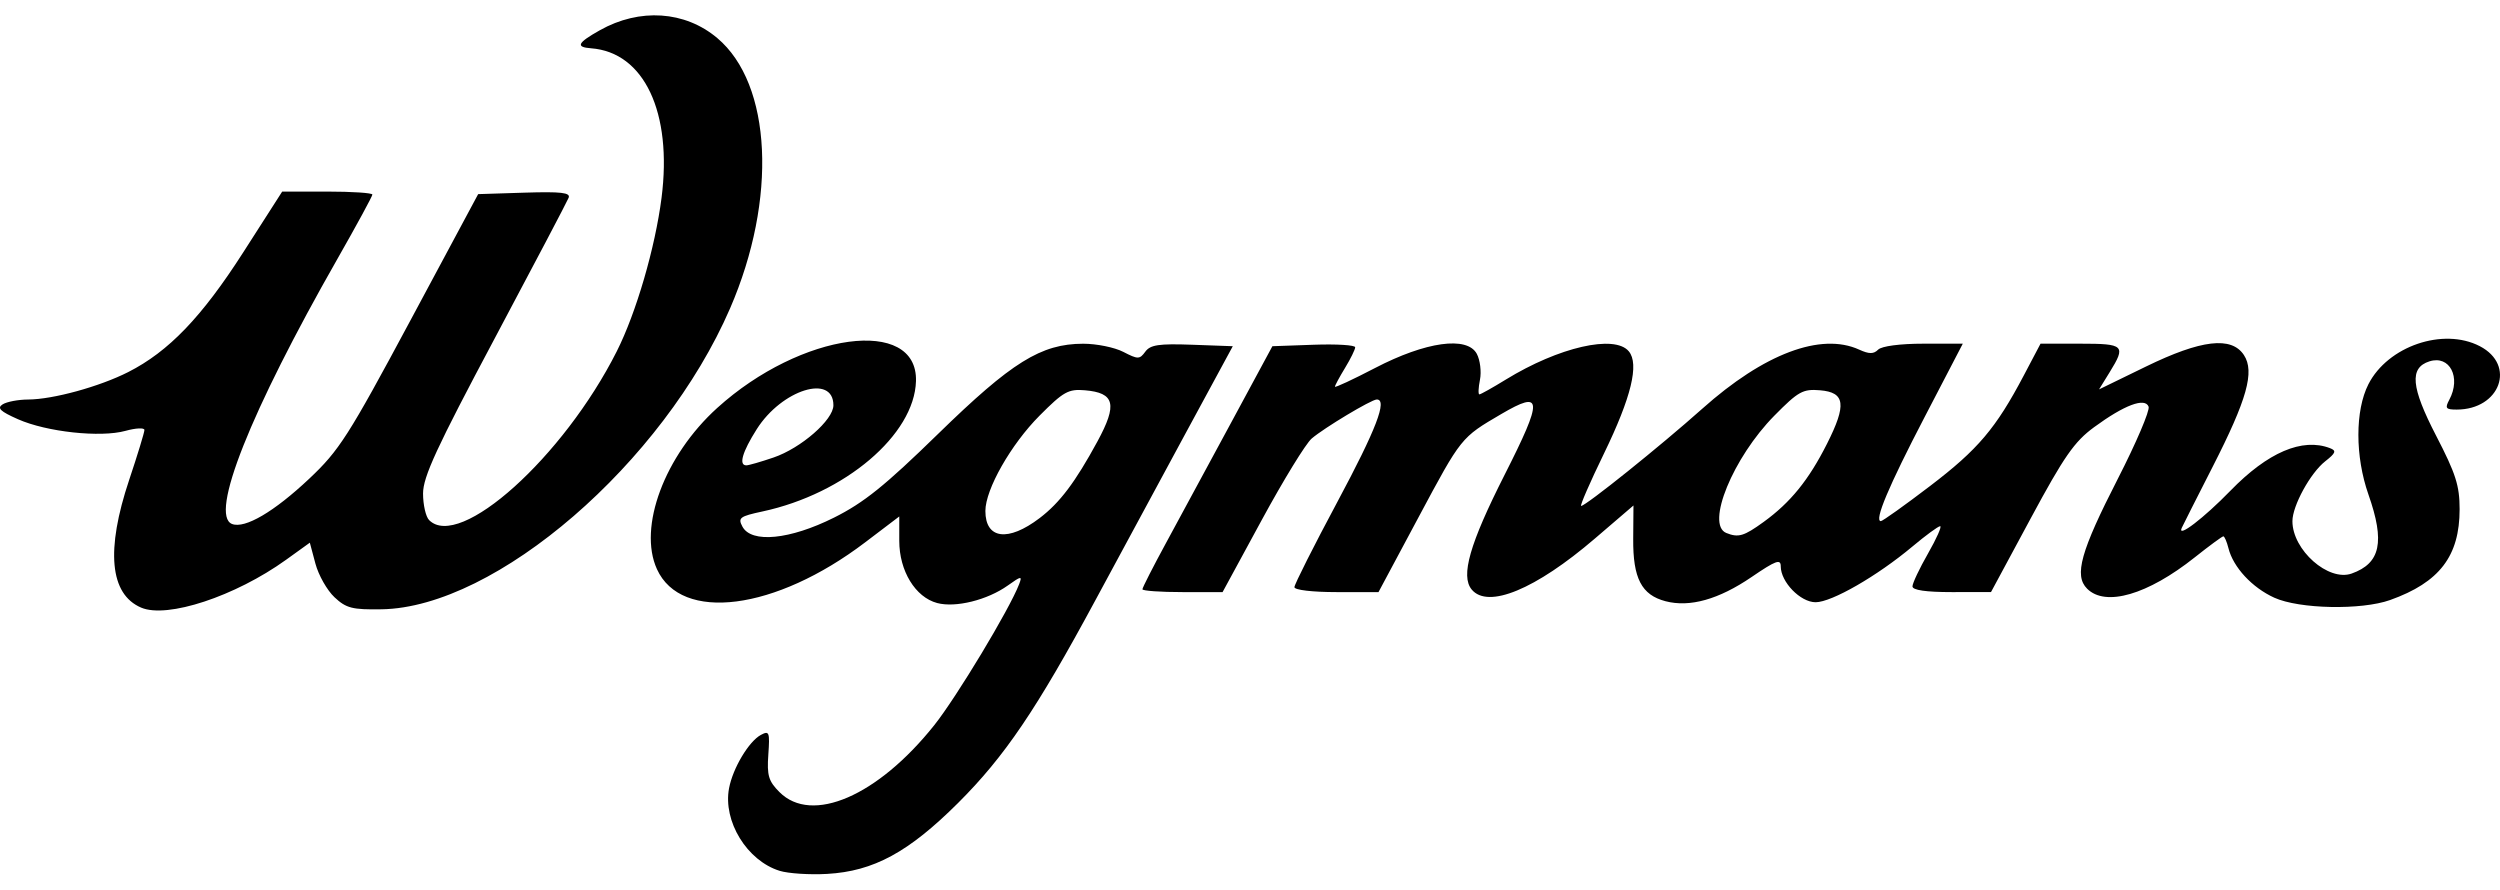 <svg xmlns="http://www.w3.org/2000/svg" width="163" height="58" viewBox="0 0 163 58">
  <path d="M50.835,56.148 C48.704,55.488 47.128,52.916 47.534,50.762 C47.782,49.45 48.824,47.706 49.613,47.283 C50.155,46.992 50.198,47.108 50.095,48.568 C49.999,49.932 50.108,50.3 50.823,51.015 C52.935,53.129 57.228,51.273 60.91,46.656 C62.367,44.827 65.821,39.091 66.447,37.459 C66.659,36.906 66.593,36.913 65.708,37.544 C64.377,38.492 62.303,39.007 61.103,38.687 C59.678,38.307 58.632,36.591 58.632,34.633 L58.632,33.042 L56.402,34.735 C50.546,39.181 44.422,39.968 42.833,36.479 C41.588,33.743 43.332,29.074 46.761,25.969 C52.222,21.023 59.841,19.993 59.722,24.217 C59.623,27.715 55.094,31.561 49.715,32.716 C48.233,33.034 48.101,33.133 48.406,33.704 C48.994,34.803 51.498,34.557 54.376,33.119 C56.323,32.146 57.691,31.046 61.155,27.667 C65.965,22.975 67.877,21.786 70.622,21.78 C71.494,21.779 72.672,22.018 73.24,22.312 C74.196,22.806 74.303,22.805 74.674,22.298 C75.001,21.85 75.562,21.767 77.726,21.846 L80.378,21.942 L77.243,27.727 C75.52,30.909 72.907,35.743 71.438,38.47 C67.586,45.619 65.503,48.696 62.469,51.72 C59.237,54.94 56.956,56.176 53.926,56.348 C52.79,56.413 51.399,56.322 50.835,56.148 Z M67.788,33.146 C69.103,32.144 70.108,30.811 71.553,28.151 C72.869,25.729 72.686,24.981 70.735,24.815 C69.66,24.723 69.339,24.902 67.781,26.467 C65.913,28.343 64.247,31.274 64.247,32.684 C64.247,34.523 65.726,34.716 67.788,33.146 L67.788,33.146 Z M50.431,29.2 C52.227,28.588 54.338,26.747 54.338,25.793 C54.338,23.723 50.975,24.772 49.34,27.351 C48.396,28.842 48.147,29.71 48.663,29.71 C48.813,29.71 49.608,29.481 50.431,29.2 L50.431,29.2 Z M9.203,38.986 C7.156,38.109 6.888,35.24 8.425,30.649 C8.97,29.021 9.416,27.561 9.416,27.404 C9.416,27.247 8.86,27.273 8.18,27.461 C6.549,27.911 3.047,27.533 1.173,26.703 C0.01,26.188 -0.21,25.975 0.172,25.733 C0.442,25.563 1.189,25.421 1.832,25.418 C3.454,25.411 6.481,24.581 8.362,23.627 C10.992,22.293 13.157,20.04 15.859,15.823 L18.399,11.86 L21.339,11.86 C22.956,11.86 24.279,11.948 24.279,12.055 C24.279,12.162 23.248,14.059 21.988,16.27 C16.316,26.218 13.638,32.959 15.131,33.533 C15.97,33.855 17.874,32.737 20.164,30.579 C22.119,28.736 22.711,27.809 26.744,20.289 L31.176,12.026 L34.209,11.93 C36.579,11.855 37.206,11.928 37.076,12.261 C36.984,12.495 34.811,16.629 32.247,21.446 C28.461,28.558 27.584,30.458 27.583,31.545 C27.583,32.281 27.761,33.062 27.979,33.28 C29.963,35.266 36.739,29.17 40.215,22.273 C41.479,19.765 42.715,15.526 43.133,12.266 C43.846,6.699 42,2.779 38.54,2.518 C37.512,2.441 37.645,2.165 39.108,1.342 C41.705,-0.119 44.66,0.077 46.765,1.85 C50.331,4.853 50.688,12.346 47.603,19.47 C43.235,29.555 32.334,38.973 24.886,39.095 C22.969,39.127 22.572,39.025 21.808,38.309 C21.326,37.857 20.767,36.871 20.566,36.119 L20.201,34.752 L18.646,35.871 C15.337,38.249 10.9,39.713 9.203,38.986 L9.203,38.986 Z M108.592,38.569 C107.026,38.157 106.466,37.076 106.485,34.503 L106.502,32.326 L103.981,34.487 C100.117,37.8 97.013,39.083 95.954,37.806 C95.221,36.922 95.821,34.829 98.094,30.34 C100.623,25.348 100.593,24.778 97.882,26.365 C95.25,27.907 95.291,27.856 92.486,33.099 L89.878,37.974 L87.137,37.974 C85.569,37.974 84.396,37.836 84.396,37.651 C84.396,37.473 85.659,34.966 87.203,32.081 C89.732,27.357 90.481,25.407 89.763,25.416 C89.407,25.421 86.339,27.262 85.521,27.962 C85.14,28.287 83.678,30.673 82.271,33.264 L79.712,37.974 L77.099,37.974 C75.662,37.974 74.486,37.891 74.486,37.789 C74.486,37.686 75.188,36.31 76.046,34.731 C76.904,33.151 78.811,29.628 80.283,26.901 L82.96,21.942 L85.66,21.846 C87.144,21.793 88.359,21.868 88.358,22.012 C88.357,22.155 88.06,22.76 87.698,23.355 C87.335,23.95 87.038,24.502 87.038,24.581 C87.038,24.66 88.216,24.111 89.655,23.362 C92.963,21.642 95.66,21.267 96.288,22.44 C96.505,22.847 96.598,23.608 96.493,24.131 C96.389,24.654 96.372,25.083 96.455,25.083 C96.539,25.083 97.315,24.648 98.181,24.116 C101.629,21.999 105.275,21.162 106.199,22.276 C106.887,23.105 106.36,25.272 104.583,28.931 C103.668,30.814 102.997,32.355 103.091,32.355 C103.395,32.355 108.266,28.445 110.986,26.019 C115.01,22.427 118.726,21.028 121.219,22.165 C121.869,22.461 122.16,22.461 122.456,22.165 C122.686,21.935 123.887,21.777 125.409,21.777 L127.974,21.777 L125.491,26.55 C123.131,31.084 122.18,33.346 122.632,33.346 C122.744,33.346 124.186,32.318 125.836,31.06 C128.966,28.675 130.133,27.298 131.954,23.843 L133.043,21.777 L135.64,21.777 C138.511,21.777 138.628,21.891 137.547,23.642 L136.857,24.758 L139.917,23.268 C143.521,21.512 145.494,21.282 146.305,22.521 C147.014,23.605 146.509,25.408 144.262,29.809 C143.223,31.845 142.316,33.638 142.248,33.792 C141.94,34.485 143.689,33.149 145.419,31.369 C147.861,28.857 150.11,27.895 151.917,28.589 C152.349,28.755 152.296,28.902 151.604,29.446 C150.637,30.207 149.466,32.345 149.466,33.35 C149.466,35.231 151.811,37.304 153.329,36.764 C155.213,36.093 155.508,34.702 154.421,31.608 C153.549,29.125 153.549,26.132 154.42,24.422 C155.687,21.938 159.294,20.704 161.681,21.939 C164.066,23.173 163.009,26.074 160.174,26.074 C159.464,26.074 159.399,25.987 159.694,25.435 C160.477,23.972 159.722,22.509 158.401,22.929 C157.082,23.348 157.195,24.61 158.836,27.779 C160.118,30.255 160.367,31.035 160.367,32.57 C160.367,35.628 159.055,37.341 155.836,38.491 C153.961,39.16 149.912,39.079 148.284,38.339 C146.835,37.68 145.606,36.354 145.295,35.111 C145.188,34.686 145.038,34.338 144.962,34.338 C144.885,34.338 144.047,34.955 143.098,35.709 C140.027,38.15 137.277,38.95 136.079,37.751 C135.218,36.89 135.658,35.32 138.084,30.583 C139.281,28.245 140.183,26.13 140.089,25.884 C139.853,25.269 138.508,25.775 136.535,27.221 C135.247,28.165 134.578,29.127 132.406,33.16 L129.813,37.973 L127.253,37.974 C125.573,37.974 124.693,37.846 124.693,37.601 C124.693,37.396 125.15,36.429 125.709,35.453 C126.267,34.476 126.622,33.677 126.498,33.677 C126.373,33.677 125.557,34.275 124.685,35.006 C122.393,36.927 119.424,38.635 118.378,38.635 C117.386,38.635 116.105,37.316 116.105,36.294 C116.105,35.795 115.785,35.912 114.206,36.99 C112.063,38.452 110.172,38.984 108.592,38.569 L108.592,38.569 Z M114.994,33.396 C116.743,32.128 117.93,30.663 119.117,28.31 C120.411,25.746 120.307,24.951 118.664,24.815 C117.547,24.722 117.251,24.886 115.691,26.467 C112.991,29.202 111.2,33.572 112.554,34.119 C113.345,34.438 113.702,34.332 114.994,33.396 L114.994,33.396 Z" transform="translate(0 .631)"/>
</svg>
